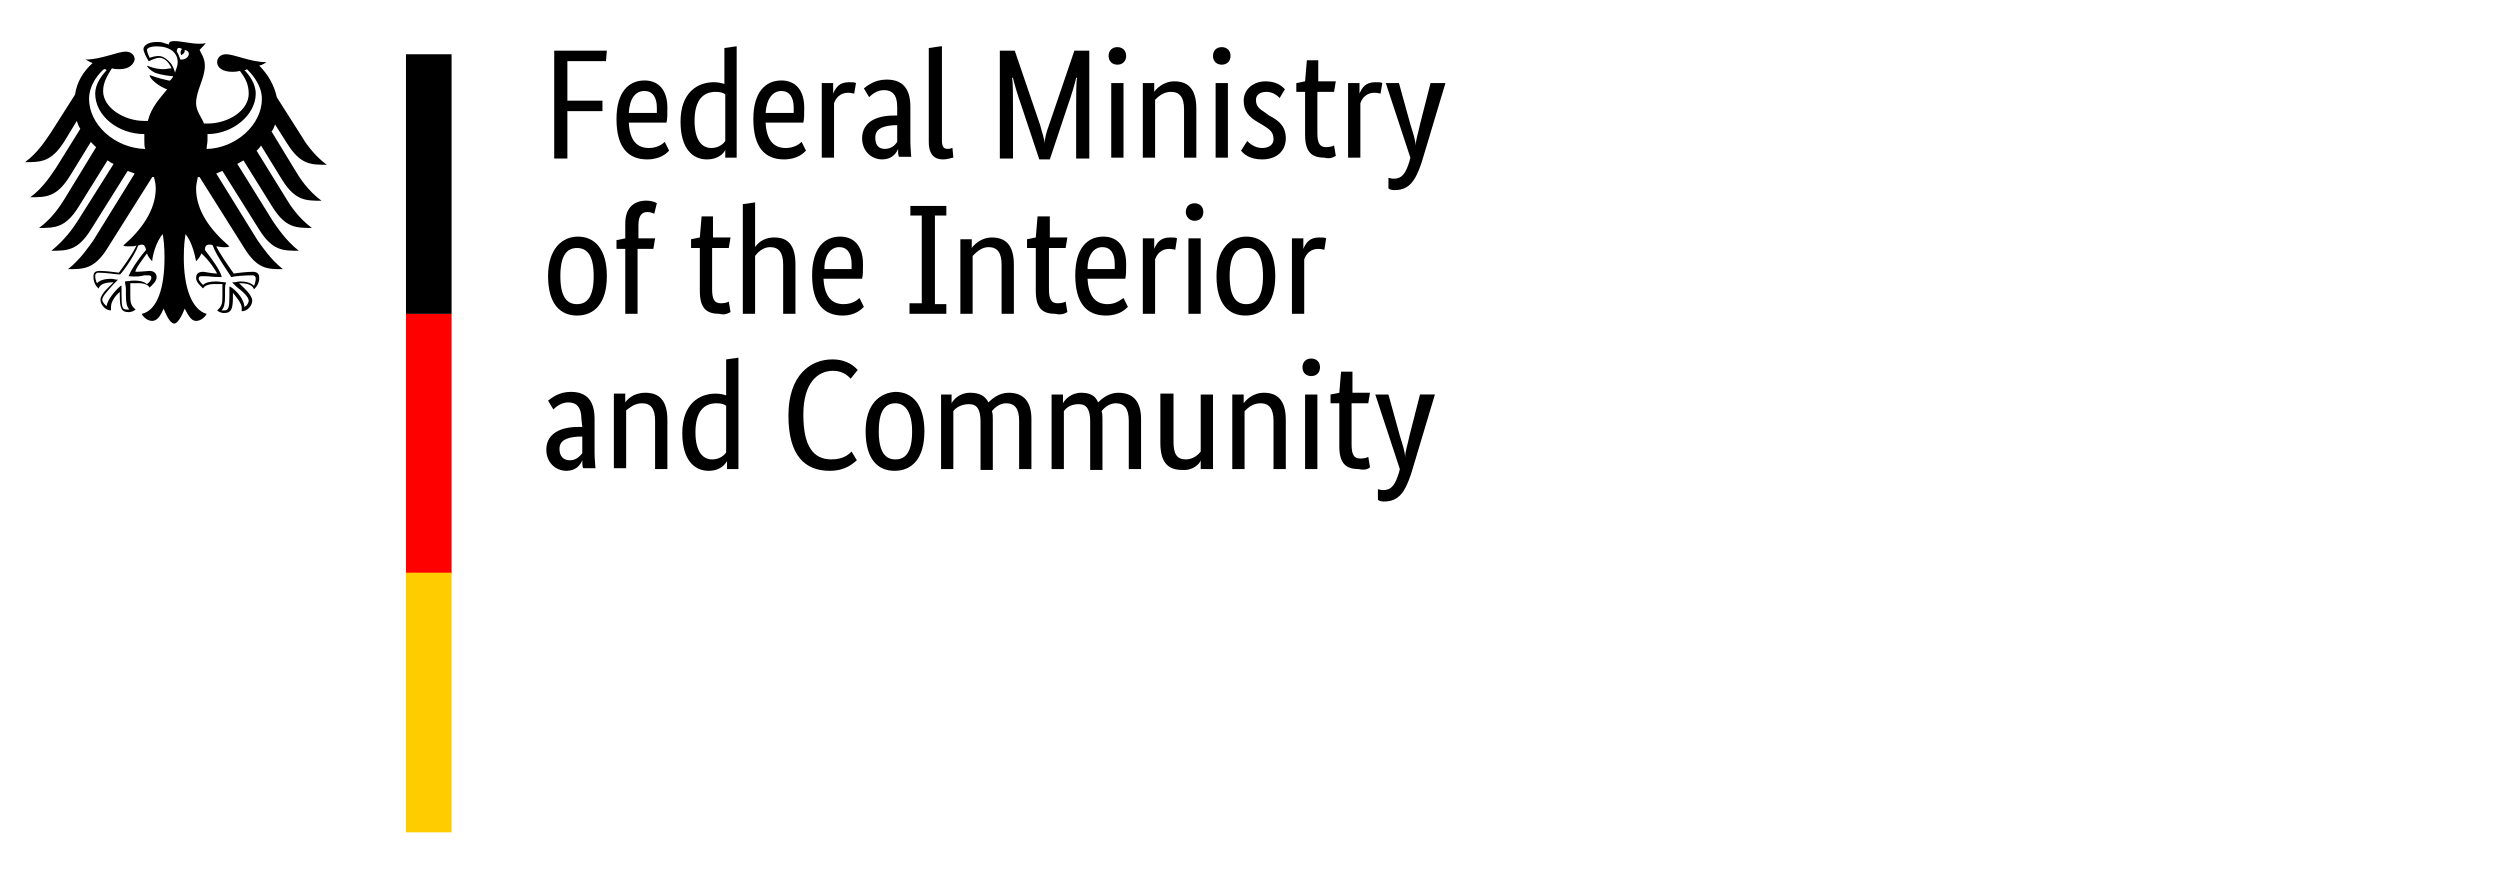 <svg width="285px" height="100px" version="1.1"
	xmlns:serif="http://www.serif.com/"
	xmlns="http://www.w3.org/2000/svg"
	xmlns:xlink="http://www.w3.org/1999/xlink" x="0px" y="0px" viewBox="0 0 285 100" style="enable-background:new 0 0 285 100;" xml:space="preserve">
	<style type="text/css">
	.st0{fill:#FF0000;}
	.st1{fill:#FFCC00;}
	</style>
	<g transform="translate(23.354, 21.785)">
		<g transform="translate(0, 0)">
			<path d="M0.2-4.8c0-0.3,0.1-0.7,0.1-1c0-0.2,0-0.4,0-0.7c2.9,0,5.5-2.2,5.5-4.6c0-1.2-0.8-2.2-1.3-2.7c0.1,0,0.2,0,0.3-0.1
			c0.4,0.4,1.7,1.7,1.7,3.4C6.5-7.6,3.6-4.9,0.2-4.8 M-2.8-15c-0.1-0.3-0.2-0.6-0.4-0.9c0-0.3,0.1-0.6,0.6-0.3
			c-0.3,0.3-0.1,0.7-0.1,0.7s0.5-0.2,0.4-0.6C-1.4-15.9-1.9-14.9-2.8-15 M-3.4-13.5c-0.1-0.4-0.3-0.9-0.6-1.2
			c-0.3-0.3-0.7-0.7-1.3-0.7c-0.3,0-0.7,0.1-1,0.2c-0.1-0.2-0.3-0.7-0.3-0.9c0-0.2,0.4-0.4,1.1-0.4c1.5,0,2.4,0.7,2.4,1.8
			C-3.1-14.2-3.3-13.9-3.4-13.5 M0.5,6.1c0.2,0,0.3,0,0.4,0.1C1.3,7.4,3,9.7,3,9.8l0,0l0,0c0.4-0.1,1.5-0.2,2.4-0.2h0
			c0.1,0,0.2,0,0.3,0.1c0.1,0.1,0.1,0.2,0.1,0.3c0,0.2-0.1,0.6-0.2,0.8c-0.3-0.3-0.8-0.5-1.6-0.5c-0.2,0-0.5,0.1-0.7,0.1l-0.1,0
			l-0.1,0l0.5,0.5C4.4,11.5,5,12.1,5,12.5c0,0.2-0.2,0.6-0.5,0.7c0-0.8-0.8-1.8-1.6-2.3l-0.1,0l0,0.3c0,0.2,0,0.5,0,0.7
			c0,1.4-0.1,1.7-0.6,1.7c-0.1,0-0.2,0-0.3,0c0.3-0.3,0.4-0.8,0.4-1.6l0-0.4l0-0.3c0-0.3,0-0.6,0.1-0.8l0-0.1l-0.1,0
			c-0.2,0-0.7-0.1-1-0.1c-0.7,0-1.2,0.1-1.5,0.4c-0.2-0.2-0.5-0.5-0.5-0.7c0-0.3,0.2-0.3,0.4-0.3c0.1,0,0.2,0,0.4,0
			c0.3,0,0.8,0.1,1.7,0.1h0.1l0-0.1C1.7,9,1,8,0,6.7C0,6.4,0.1,6.1,0.5,6.1 M-8.7,9.7L-8.7,9.7L-8.7,9.7c1,0.1,1.4,0,1.8-0.1
			c0.2,0,0.3,0,0.4,0c0.2,0,0.4,0,0.4,0.3c0,0.2-0.2,0.5-0.5,0.7c-0.4-0.3-0.8-0.4-1.5-0.4c-0.3,0-0.8,0.1-1,0.1l0,0l0,0l0,0.1
			c0,0.2,0.1,0.4,0.1,0.8l0,0.3l0,0.4c0,0.8,0.1,1.3,0.4,1.6c-0.1,0-0.2,0-0.3,0c-0.5,0-0.6-0.2-0.6-1.7c0-0.3,0-0.6,0-0.7l0-0.3
			l-0.1,0c-0.7,0.6-1.5,1.6-1.6,2.3c-0.2-0.1-0.5-0.5-0.5-0.7c0-0.4,0.6-1,1.3-1.8l0.4-0.4l0.1-0.1l-0.1,0c-0.2,0-0.4-0.1-0.7-0.1
			c-0.8,0-1.3,0.2-1.6,0.5c-0.1-0.2-0.2-0.5-0.2-0.8c0-0.1,0-0.2,0.1-0.3c0.1-0.1,0.2-0.1,0.3-0.1h0c0.9,0,1.9,0.2,2.4,0.2l0,0l0,0
			C-9.7,9.7-8,7.4-7.6,6.2c0.1,0,0.2-0.1,0.4-0.1c0.3,0,0.4,0.2,0.5,0.6C-7.8,8-8.4,9-8.7,9.7 M-13.2-10.5c0-1.7,1.2-3,1.7-3.4
			c0.1,0,0.2,0,0.3,0.1c-0.5,0.6-1.3,1.5-1.3,2.7c0,2.5,2.6,4.6,5.6,4.6c0,0.2,0,0.4,0,0.7c0,0.4,0,0.7,0.1,1
			C-10.3-4.9-13.2-7.6-13.2-10.5 M9.4-5.4C10.9-3,12.1-3,13.9-3c-1.5-1.1-2.5-2.6-2.9-3.3l-2.8-4.4c-0.3-1.4-1-2.6-2-3.6
			c0.4-0.1,0.7-0.3,0.8-0.4c-1.8,0-3.6-0.9-4.6-0.9c-0.6,0-1,0.4-1,0.9c0,0.6,0.6,1.1,1.7,1.1c0.2,0,0.5,0,0.9-0.1
			c0.6,0.8,1,1.5,1,2.6c0,1.9-2.3,3.4-4.7,3.4c-0.1,0-0.3,0-0.4,0C-0.3-8.3-1-9.1-1-10c0-1.5,1-2.8,1-4.3c0-0.9-0.5-1.5-0.6-1.8
			c0.3-0.3,0.6-0.6,0.7-0.8c-0.2,0.1-0.4,0.1-0.7,0.1c-1.1,0-2-0.3-2.9-0.3c-0.5,0-0.6,0.2-0.6,0.3c0,0.1,0,0.1,0,0.1
			c-0.2-0.1-0.4-0.1-0.6-0.2c-0.3-0.1-0.5-0.1-0.8-0.1c-1.1,0-1.5,0.5-1.5,0.8c0,0.3,0.3,0.9,0.6,1.4c0.4-0.2,0.9-0.4,1.2-0.4
			c0.6,0,1.1,0.5,1.4,1.2c-0.4,0-0.5,0.1-0.9,0.1c-1.1,0-1.8-0.4-1.9-0.4c0,0,0,0,0,0c0,0.1,0.3,0.5,0.9,0.8
			c0.8,0.3,1.9,0.4,2.1,0.4c0,0-0.2,0.4-0.4,0.5c0,0-0.1,0-0.1,0c-0.8-0.2-1-0.2-2.1-0.6c0,0-0.1,0-0.1,0c0,0.4,1.1,1.3,2,1.6
			c-0.8,1-1.8,2-2.2,3.6c-0.1,0-0.3,0-0.4,0c-2.3,0-4.7-1.5-4.7-3.4c0-1,0.5-1.8,1-2.6c0.3,0.1,0.6,0.1,0.9,0.1
			c1.1,0,1.6-0.6,1.7-1.1c0-0.5-0.4-0.9-1-0.9c-1,0-2.8,0.9-4.6,0.9c0.2,0.1,0.5,0.3,0.8,0.4c-1.1,1-1.8,2.2-2,3.6l-2.8,4.4
			c-0.5,0.7-1.4,2.2-2.9,3.3c1.8,0,3,0,4.5-2.4l1.4-2.3c0.1,0.3,0.2,0.6,0.4,0.9l-2.8,4.5c-0.5,0.7-1.4,2.2-2.9,3.3
			c1.8,0,3,0,4.5-2.4l2.4-3.9c0.2,0.2,0.4,0.4,0.6,0.6L-16,0.9c-0.5,0.8-1.4,2.2-2.9,3.3c1.8,0,3,0,4.5-2.4l3.3-5.3
			c0.2,0.1,0.4,0.3,0.7,0.4l-4.1,6.5C-15,4.2-16,5.6-17.5,6.8c1.8,0,3,0,4.5-2.4l4.2-6.7C-8.5-2.2-8.3-2.1-8-2l-4.7,7.6
			c-0.5,0.7-1.5,2.2-2.9,3.3c1.8,0,3,0,4.5-2.4l5.1-8.1c0.1,0,0.1,0,0.2,0c0.1,0.4,0.2,0.8,0.2,1.3c0,2.5-1.7,4.8-3.7,6.5
			c0.1,0.1,0.4,0.1,0.6,0.1c0.4,0,0.7,0,0.9-0.1c-0.5,1.1-1.5,2.4-2,3.1c-0.7-0.1-1.6-0.2-2.2-0.2c-0.7,0-0.7,0.4-0.7,0.7
			c0,0.6,0.3,1.1,0.6,1.3c0.1-0.3,0.4-0.7,1.6-0.7c0,0,0.1,0,0.1,0c-0.4,0.4-1.5,1.3-1.5,2c0,0.5,0.5,1.2,1.2,1.2c0-0.2,0-0.3,0-0.4
			c0-0.6,0.5-1.3,1-1.7c0,0.1,0,0.1,0,0.3c0,1.4,0.1,2,1,2c0.4,0,0.7-0.2,0.8-0.3c-0.6-0.5-0.6-0.9-0.6-1.7c0-0.2,0-0.4,0-0.7
			c0-0.2,0-0.4,0-0.6c0.3,0,0.4,0,0.7,0c0,0,1.2-0.1,1.5,0.5c0.3-0.3,0.8-0.7,0.8-1.2c0-0.3-0.2-0.7-0.8-0.7c-0.2,0-1,0.1-1.6,0.1
			C-8,9-7.2,7.9-6.6,7.1C-6.5,7.4-6.3,7.7-6,8c0-0.5,0.4-2.2,1.2-3.1c0.1,0.7,0.2,1.3,0.2,2.7c0,3.4-0.8,6-2.6,6.4
			c0.2,0.4,0.7,0.8,1.2,0.8c0.6,0,1-0.7,1.3-1.4c0.2,0.5,0.7,1.7,1.2,1.7s1-1.2,1.2-1.7c0.4,0.7,0.7,1.4,1.3,1.4
			c0.5,0,1-0.4,1.2-0.8c-1.7-0.5-2.6-3-2.6-6.4c0-1.4,0.1-2.1,0.2-2.7c0.8,1,1.1,2.6,1.2,3.1c0.3-0.3,0.5-0.6,0.6-0.9
			C0.5,7.9,1.2,9,1.4,9.4C0.8,9.4,0,9.2-0.2,9.2C-0.9,9.2-1,9.6-1,9.9c0,0.5,0.5,0.9,0.8,1.2c0.3-0.6,1.5-0.5,1.5-0.5
			c0.2,0,0.4,0,0.7,0c0,0.2,0,0.4,0,0.6c0,0.3,0,0.5,0,0.7c0,0.8,0,1.2-0.6,1.7c0.1,0.1,0.4,0.3,0.8,0.3c0.9,0,1-0.6,1-2
			c0-0.2,0-0.2,0-0.3c0.4,0.5,1,1.2,1,1.7c0,0.1,0,0.2,0,0.4c0.7,0,1.2-0.7,1.2-1.2c0-0.7-1.1-1.6-1.5-2c0.1,0,0.1,0,0.1,0
			c1.2,0,1.5,0.4,1.6,0.7c0.3-0.3,0.6-0.7,0.6-1.3c0-0.3-0.1-0.7-0.7-0.7c-0.6,0-1.6,0.1-2.2,0.2c-0.5-0.7-1.5-2.1-2-3.1
			c0.2,0,0.5,0.1,0.9,0.1c0.2,0,0.4,0,0.6-0.1C0.7,4.5-1,2.3-1-0.3c0-0.4,0.1-0.8,0.2-1.3c0,0,0.1,0,0.2,0l5.1,8.1
			C6,8.9,7.1,8.9,8.9,8.9C7.5,7.8,6.5,6.3,6,5.6L1.3-2C1.5-2.1,1.8-2.2,2-2.3l4.2,6.7c1.5,2.4,2.7,2.4,4.5,2.4
			C9.2,5.6,8.3,4.2,7.8,3.5L3.7-3.1c0.2-0.1,0.5-0.3,0.7-0.4l3.3,5.3c1.5,2.4,2.7,2.4,4.5,2.4c-1.5-1.1-2.5-2.6-2.9-3.3L5.9-4.6
			C6.1-4.8,6.3-5,6.4-5.2l2.4,3.9c1.5,2.4,2.7,2.4,4.5,2.4c-1.5-1.1-2.5-2.6-2.9-3.3L7.6-6.8C7.8-7,7.9-7.3,8-7.6
			C8-7.6,9.4-5.4,9.4-5.4z" fill="currentColor"/>
		</g>
		<g transform="translate(29.427, 1)">
			<path d="M-6.5-16.6h5.2V13h-5.2V-16.6z"/>
			<path class="st0" d="M-6.5,13h5.2v29.6h-5.2V13z"/>
			<path class="st1" d="M-6.5,42.5h5.2v29.6h-5.2V42.5z"/>
		</g>
		<g transform="translate(39.927, 8.988)">
			<g transform="translate(0, 0)" fill="currentColor">
				<path d="M1.4-12.8v-5.3h4v-1.2h-4v-4.5h4.4L5.9-25h-6v12.3H1.4z"/>
				<path d="M10.2-20.4c0.9,0,1.4,0.7,1.4,1.9c0,0.3,0,0.5,0,0.6H8.4C8.5-19.5,9.1-20.4,10.2-20.4z M13-13.6l-0.5-1
				c-0.2,0.2-0.8,0.7-1.8,0.7c-1.4,0-2.2-0.9-2.3-2.9h4.3c0.1-0.4,0.1-0.9,0.1-1.7c0-2-1-3.1-2.6-3.1c-1.8,0-3.2,1.3-3.2,4.4
				c0,3.2,1.3,4.6,3.5,4.6C12.1-12.6,12.8-13.4,13-13.6z"/>
				<path d="M17.8-13.9c-1,0-1.9-0.8-1.9-3.1c0-2.4,1-3.3,2.4-3.3c0.5,0,0.9,0.1,1.1,0.3v5.3C19.2-14.4,18.7-13.9,17.8-13.9z
				 M19.4-13.7L19.4-13.7l0,0.9h1.3v-12.7l-1.4,0.2v4.1c-0.3-0.1-0.7-0.2-1.2-0.2c-1.8,0-3.8,1.1-3.8,4.5c0,3.1,1.4,4.3,3,4.3
				C18.7-12.6,19.3-13.4,19.4-13.7z"/>
				<path d="M25.8-20.4c0.9,0,1.4,0.7,1.4,1.9c0,0.3,0,0.5,0,0.6H24C24.1-19.5,24.8-20.4,25.8-20.4z M28.6-13.6l-0.5-1
				c-0.2,0.2-0.8,0.7-1.8,0.7c-1.4,0-2.2-0.9-2.3-2.9h4.3c0.1-0.4,0.1-0.9,0.1-1.7c0-2-1-3.1-2.6-3.1c-1.8,0-3.2,1.3-3.2,4.4
				c0,3.2,1.3,4.6,3.5,4.6C27.7-12.6,28.4-13.4,28.6-13.6z"/>
				<path d="M34.3-21.3c-0.1-0.1-0.4-0.1-0.8-0.1c-1.1,0-1.5,0.6-1.8,1.3h0v-1.2h-1.3v8.5h1.4V-19c0.2-0.6,0.7-1.2,1.6-1.2
				c0.4,0,0.6,0.1,0.7,0.1L34.3-21.3z"/>
				<path d="M39-17.6h-0.4c-1.9,0-3.6,0.7-3.6,2.6c0,1.4,1,2.4,2.3,2.4c1.1,0,1.6-0.7,1.8-1.2h0c0,0.4,0,0.7,0.1,0.9h1.4
				c0-0.2-0.1-1-0.1-1.8v-3.9c0-2.1-0.9-3.1-2.7-3.1c-1.4,0-2.2,0.7-2.6,1l0.6,1c0.3-0.3,0.9-0.8,1.7-0.8c0.9,0,1.5,0.5,1.5,1.9
				L39-17.6z M39-16.5v1.9c-0.2,0.3-0.6,0.8-1.4,0.8c-0.7,0-1.1-0.4-1.1-1.3c0-0.9,0.7-1.3,2.1-1.4L39-16.5z"/>
				<path d="M44-25.5l-1.4,0.2v10.7c0,1.5,0.7,2,1.6,2c0.6,0,1-0.2,1.2-0.2l-0.1-1.1c-0.1,0-0.3,0.1-0.5,0.1c-0.5,0-0.7-0.2-0.7-1
				V-25.5z"/>
				<path d="M59.2-25l-2.9,8.5c-0.3,0.8-0.5,1.6-0.5,2.1h0c0-0.5-0.3-1.3-0.5-2.1L52.4-25h-1.7v12.3h1.5v-5.8c0-1.5,0-2.9-0.1-3.4
				h0.1c0.1,0.5,0.5,1.9,1,3.3l2,6h1.2l2-6c0.5-1.4,0.9-2.8,1-3.3h0.1c-0.1,0.5-0.1,2-0.1,3.4v5.8h1.5V-25H59.2z"/>
				<path d="M64.1-23.4c0.6,0,1-0.4,1-1c0-0.6-0.4-1-1-1c-0.6,0-1,0.4-1,1C63.1-23.8,63.5-23.4,64.1-23.4z M64.8-21.3h-1.4v8.5h1.4
				V-21.3z"/>
				<path d="M70.2-20.3c1,0,1.5,0.6,1.5,2v5.5h1.4v-5.6c0-2.3-1-3.1-2.5-3.1c-1.3,0-2.1,0.9-2.3,1.2h0v-1H67v8.5h1.4v-6.6
				C68.7-19.7,69.3-20.3,70.2-20.3z"/>
				<path d="M76-23.4c0.6,0,1-0.4,1-1c0-0.6-0.4-1-1-1c-0.6,0-1,0.4-1,1C75-23.8,75.4-23.4,76-23.4z M76.7-21.3h-1.4v8.5h1.4V-21.3z" />
				<path d="M83.2-20.6c-0.3-0.3-0.9-0.9-2.2-0.9c-1.4,0-2.5,0.9-2.5,2.2c0,1.2,0.6,1.9,1.7,2.5l0.5,0.3c0.8,0.5,1.2,0.8,1.2,1.6
				c0,0.6-0.5,1-1.3,1c-0.9,0-1.5-0.6-1.7-0.8l-0.7,1.1c0.3,0.4,1,1,2.4,1c1.7,0,2.7-1,2.7-2.4c0-1.3-0.7-2-1.9-2.6L81-17.9
				c-0.8-0.5-1.1-0.8-1.1-1.5c0-0.5,0.4-0.9,1.2-0.9c0.8,0,1.3,0.5,1.5,0.7L83.2-20.6z"/>
				<path d="M89-13l-0.2-1.2c-0.1,0.1-0.5,0.2-0.9,0.2c-0.7,0-1-0.4-1-1.6v-4.7h1.9l0.2-1.2h-2v-2.4h-1.3l-0.2,2.4l-1,0.2v1h1v4.9
				c0,1.9,0.7,2.6,2.2,2.6C88.4-12.6,88.8-12.9,89-13z"/>
				<path d="M94.3-21.3c-0.1-0.1-0.4-0.1-0.8-0.1c-1.1,0-1.5,0.6-1.8,1.3h0v-1.2h-1.3v8.5h1.4V-19c0.2-0.6,0.7-1.2,1.6-1.2
				c0.4,0,0.6,0.1,0.7,0.1L94.3-21.3z"/>
				<path d="M99.8-21.3l-1.2,4.7c-0.2,1-0.5,1.8-0.5,2.5h0c0-0.7-0.3-1.5-0.6-2.5l-1.3-4.7h-1.5l2.8,8.5l-0.1,0.4
				c-0.4,1.3-0.8,2-1.8,2c-0.3,0-0.5-0.1-0.6-0.1v1.2c0.1,0.1,0.3,0.2,0.7,0.2c1.7,0,2.4-1.1,3.1-3.2l2.7-9H99.8z"/>
			</g>
			<g transform="translate(0, 12)" fill="currentColor">
				<path d="M-0.8-11.3c0,3.2,1.4,4.5,3.3,4.5c1.9,0,3.4-1.3,3.4-4.5c0-3.1-1.4-4.5-3.3-4.5C0.8-15.8-0.8-14.4-0.8-11.3z M4.4-11.3
				c0,2.3-0.7,3.2-1.9,3.2s-1.9-0.9-1.9-3.2s0.7-3.2,1.9-3.2S4.4-13.6,4.4-11.3z"/>
				<path d="M11.2-14.4l0.2-1.2H9.5v-1.5c0-1.1,0.4-1.5,1-1.5c0.4,0,0.6,0.1,0.8,0.2l0.3-1.2c-0.1-0.1-0.6-0.3-1.2-0.3
				c-1.3,0-2.4,0.7-2.4,2.6v1.7l-1,0.2v1h1V-7h1.4v-7.4H11.2z"/>
				<path d="M20-7.2l-0.2-1.2c-0.1,0.1-0.5,0.2-0.9,0.2c-0.7,0-1-0.4-1-1.6v-4.7h1.9l0.2-1.2h-2v-2.4h-1.3l-0.2,2.4l-1,0.2v1h1v4.9
				c0,1.9,0.7,2.6,2.2,2.6C19.4-6.8,19.8-7.1,20-7.2z"/>
				<path d="M24.5-14.6c1,0,1.5,0.6,1.5,2V-7h1.4v-5.6c0-2.3-0.9-3.1-2.4-3.1c-1.4,0-2,0.8-2.2,1.1h0v-5.1l-1.4,0.2V-7h1.4v-6.6
				C23.1-14,23.7-14.6,24.5-14.6z"/>
				<path d="M32.4-14.6c0.9,0,1.4,0.7,1.4,1.9c0,0.3,0,0.5,0,0.6h-3.1C30.7-13.7,31.4-14.6,32.4-14.6z M35.2-7.8l-0.5-1
				c-0.2,0.2-0.8,0.7-1.8,0.7c-1.4,0-2.2-0.9-2.3-2.9H35c0.1-0.4,0.1-0.9,0.1-1.7c0-2-1-3.1-2.6-3.1c-1.8,0-3.2,1.3-3.2,4.4
				c0,3.2,1.3,4.6,3.5,4.6C34.3-6.8,35-7.6,35.2-7.8z"/>
				<path d="M41.7-8.2h-1.3V-7h4.2v-1.1h-1.3v-10.1h1.3v-1.1h-4.1v1.1h1.3V-8.2z"/>
				<path d="M49.4-14.6c1,0,1.5,0.6,1.5,2V-7h1.4v-5.6c0-2.3-1-3.1-2.5-3.1c-1.3,0-2.1,0.9-2.3,1.2h0v-1h-1.3V-7h1.4v-6.6
				C48-14,48.6-14.6,49.4-14.6z"/>
				<path d="M58.4-7.2l-0.2-1.2c-0.1,0.1-0.5,0.2-0.9,0.2c-0.7,0-1-0.4-1-1.6v-4.7h1.9l0.2-1.2h-2v-2.4H55l-0.2,2.4l-1,0.2v1h1v4.9
				c0,1.9,0.7,2.6,2.2,2.6C57.8-6.8,58.2-7.1,58.4-7.2z"/>
				<path d="M62.4-14.6c0.9,0,1.4,0.7,1.4,1.9c0,0.3,0,0.5,0,0.6h-3.1C60.7-13.7,61.4-14.6,62.4-14.6z M65.3-7.8l-0.5-1
				C64.6-8.7,64-8.1,63-8.1c-1.4,0-2.2-0.9-2.3-2.9H65c0.1-0.4,0.1-0.9,0.1-1.7c0-2-1-3.1-2.6-3.1c-1.8,0-3.2,1.3-3.2,4.4
				c0,3.2,1.3,4.6,3.5,4.6C64.4-6.8,65.1-7.6,65.3-7.8z"/>
				<path d="M70.9-15.6c-0.1-0.1-0.4-0.1-0.8-0.1c-1.1,0-1.5,0.6-1.8,1.3h0v-1.2H67V-7h1.4v-6.2c0.2-0.6,0.7-1.2,1.6-1.2
				c0.4,0,0.6,0.1,0.7,0.1L70.9-15.6z"/>
				<path d="M72.9-17.6c0.6,0,1-0.4,1-1c0-0.6-0.4-1-1-1c-0.6,0-1,0.4-1,1C71.9-18.1,72.3-17.6,72.9-17.6z M73.6-15.6h-1.4V-7h1.4
				V-15.6z"/>
				<path d="M75.4-11.3c0,3.2,1.4,4.5,3.3,4.5c1.9,0,3.4-1.3,3.4-4.5c0-3.1-1.4-4.5-3.3-4.5C77-15.8,75.4-14.4,75.4-11.3z M80.7-11.3
				c0,2.3-0.7,3.2-1.9,3.2c-1.2,0-1.9-0.9-1.9-3.2s0.7-3.2,1.9-3.2C80-14.6,80.7-13.6,80.7-11.3z"/>
				<path d="M87.9-15.6c-0.1-0.1-0.4-0.1-0.8-0.1c-1.1,0-1.5,0.6-1.8,1.3h0v-1.2H84V-7h1.4v-6.2c0.2-0.6,0.7-1.2,1.6-1.2
				c0.4,0,0.6,0.1,0.7,0.1L87.9-15.6z"/>
			</g>
			<g transform="translate(0, 24)" fill="currentColor">
				<path d="M3.1-6.1H2.6c-1.9,0-3.6,0.7-3.6,2.6c0,1.4,1,2.4,2.3,2.4c1.1,0,1.6-0.7,1.8-1.2h0c0,0.4,0,0.7,0.1,0.9h1.4
				c0-0.2-0.1-1-0.1-1.8V-7c0-2.1-0.9-3.1-2.7-3.1c-1.4,0-2.2,0.7-2.6,1l0.6,1c0.3-0.3,0.9-0.8,1.7-0.8c0.9,0,1.5,0.5,1.5,1.9
				L3.1-6.1z M3.1-5v1.9C2.9-2.9,2.5-2.3,1.7-2.3C1-2.3,0.5-2.7,0.5-3.6c0-0.9,0.7-1.3,2.1-1.4L3.1-5z"/>
				<path d="M9.9-8.8c1,0,1.5,0.6,1.5,2v5.5h1.4v-5.6c0-2.3-1-3.1-2.5-3.1C8.9-10,8.2-9.2,8-8.9h0v-1H6.7v8.5h1.4v-6.6
				C8.4-8.2,9-8.8,9.9-8.8z"/>
				<path d="M17.9-2.4c-1,0-1.9-0.8-1.9-3.1c0-2.4,1-3.3,2.4-3.3c0.5,0,0.9,0.1,1.1,0.3v5.3C19.3-2.9,18.8-2.4,17.9-2.4z M19.6-2.2
				L19.6-2.2l0,0.9h1.3V-14l-1.4,0.2v4.1c-0.3-0.1-0.7-0.2-1.2-0.2c-1.8,0-3.8,1.1-3.8,4.5c0,3.1,1.4,4.3,3,4.3
				C18.9-1.1,19.4-1.9,19.6-2.2z"/>
				<path d="M26.6-7.4c0,4.6,1.9,6.3,4.7,6.3c1.9,0,2.7-0.9,3.1-1.2l-0.6-1c-0.3,0.3-0.9,0.9-2.3,0.9c-2,0-3.2-1.4-3.2-5.1
				c0-3.6,1.6-5,3.4-5c1.2,0,1.8,0.7,2,0.9l0.8-1c-0.3-0.3-1.1-1.2-2.9-1.2C29.1-13.8,26.6-12,26.6-7.4z"/>
				<path d="M35.4-5.6c0,3.2,1.4,4.5,3.3,4.5c1.9,0,3.4-1.3,3.4-4.5c0-3.1-1.4-4.5-3.3-4.5C37-10,35.4-8.7,35.4-5.6z M40.7-5.6
				c0,2.3-0.7,3.2-1.9,3.2c-1.2,0-1.9-0.9-1.9-3.2s0.7-3.2,1.9-3.2C39.9-8.8,40.7-7.8,40.7-5.6z"/>
				<path d="M47.2-8.7c0.9,0,1.3,0.6,1.3,2v5.5h1.4V-7c0-0.3,0-0.6-0.1-0.9c0.3-0.4,0.9-0.9,1.6-0.9c1,0,1.5,0.6,1.5,2v5.5h1.4V-7
				c0-2-0.9-3-2.6-3c-1.1,0-1.9,0.7-2.3,1.1c-0.4-0.8-1.1-1.1-2.1-1.1c-1.2,0-1.9,0.8-2.1,1.2h0v-1H44v8.5h1.4v-6.6
				C45.6-8.2,46.2-8.7,47.2-8.7z"/>
				<path d="M59.7-8.7c0.9,0,1.3,0.6,1.3,2v5.5h1.4V-7c0-0.3,0-0.6-0.1-0.9c0.3-0.4,0.9-0.9,1.6-0.9c1,0,1.5,0.6,1.5,2v5.5h1.4V-7
				c0-2-0.9-3-2.6-3c-1.1,0-1.9,0.7-2.3,1.1C61.6-9.7,60.9-10,60-10c-1.2,0-1.9,0.8-2.1,1.2h0v-1h-1.3v8.5h1.4v-6.6
				C58.2-8.2,58.7-8.7,59.7-8.7z"/>
				<path d="M73.6-2.3L73.6-2.3l0,1H75v-8.5h-1.4v6.5c-0.3,0.4-0.9,0.9-1.7,0.9c-1,0-1.4-0.6-1.4-2v-5.5H69v5.6
				c0,2.3,0.9,3.1,2.5,3.1C72.7-1.1,73.5-1.9,73.6-2.3z"/>
				<path d="M80.4-8.8c1,0,1.5,0.6,1.5,2v5.5h1.4v-5.6c0-2.3-1-3.1-2.5-3.1c-1.3,0-2.1,0.9-2.3,1.2h0v-1h-1.3v8.5h1.4v-6.6
				C78.9-8.2,79.5-8.8,80.4-8.8z"/>
				<path d="M86.2-11.9c0.6,0,1-0.4,1-1c0-0.6-0.4-1-1-1c-0.6,0-1,0.4-1,1C85.2-12.3,85.6-11.9,86.2-11.9z M86.9-9.8h-1.4v8.5h1.4
				V-9.8z"/>
				<path d="M92.9-1.5l-0.2-1.2c-0.1,0.1-0.5,0.2-0.9,0.2c-0.7,0-1-0.4-1-1.6v-4.7h1.9l0.2-1.2h-2v-2.4h-1.3l-0.2,2.4l-1,0.2v1h1v4.9
				c0,1.9,0.7,2.6,2.2,2.6C92.4-1.1,92.8-1.4,92.9-1.5z"/>
				<path d="M98.6-9.8l-1.2,4.7c-0.2,1-0.5,1.8-0.5,2.5h0c0-0.7-0.3-1.5-0.6-2.5L95-9.8h-1.5l2.8,8.5l-0.1,0.4c-0.4,1.3-0.8,2-1.8,2
				c-0.3,0-0.5-0.1-0.6-0.1v1.2c0.1,0.1,0.3,0.2,0.7,0.2c1.7,0,2.4-1.1,3.1-3.2l2.7-9H98.6z"/>
			</g>
		</g>
	</g>
</svg>
